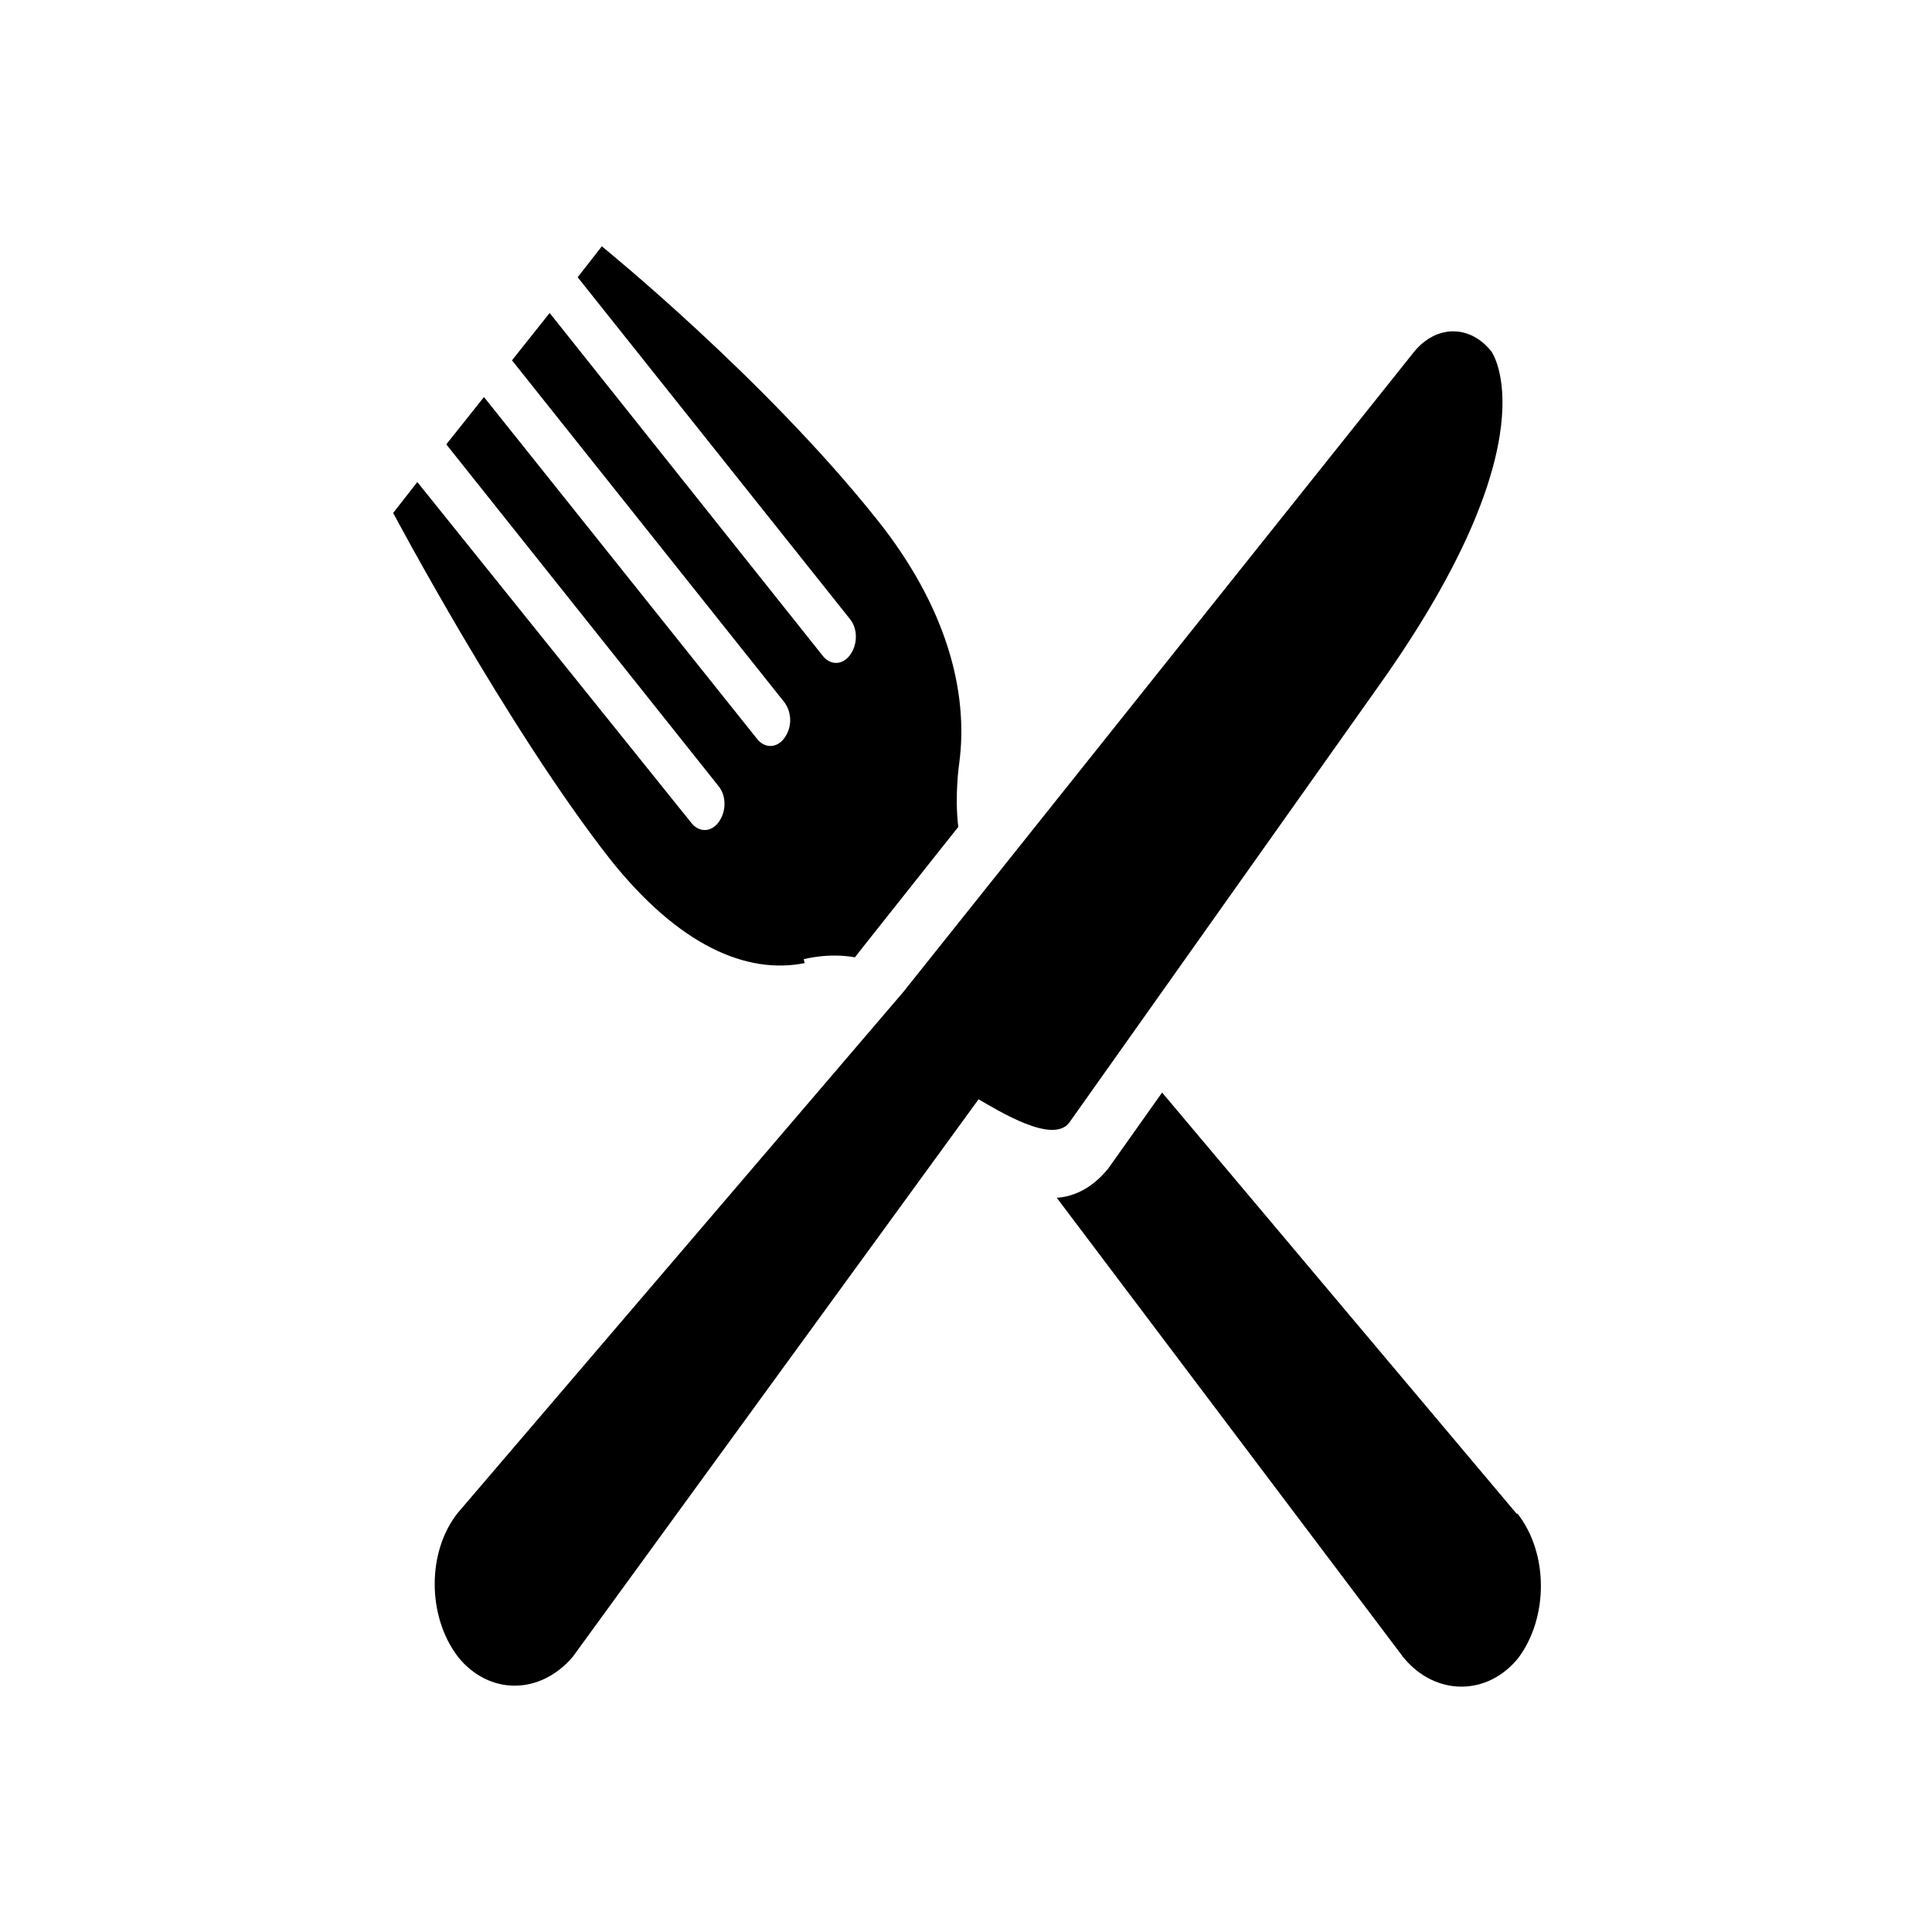 <?xml version="1.0" encoding="UTF-8"?>
<svg id="Laag_1" xmlns="http://www.w3.org/2000/svg" width="20" height="20" version="1.1" viewBox="0 0 20 20">
  <!-- Generator: Adobe Illustrator 29.7.1, SVG Export Plug-In . SVG Version: 2.1.1 Build 8)  -->
  <defs>
    <style>
      .st0 {
        fill: none;
      }

      .st1 {
        fill-rule: evenodd;
      }
    </style>
  </defs>
  <path d="M-65.37,16.56V4h-.58v-1.12h-.57v-.75h-6.9v.75h-.57v1.12h-.58v12.56h-.77v1.31h10.73v-1.31h-.77ZM-72.07,15.44h-1.15v-1.12h1.15v1.12ZM-72.07,12.44h-1.15v-1.12h1.15v1.12ZM-72.07,9.44h-1.15v-1.12h1.15v1.12ZM-72.07,6.44h-1.15v-1.12h1.15v1.12ZM-69.39,16.56h-1.15v-2.25h1.15v2.25ZM-69.39,12.44h-1.15v-1.12h1.15v1.12ZM-69.39,9.44h-1.15v-1.12h1.15v1.12ZM-69.39,6.44h-1.15v-1.12h1.15v1.12ZM-66.71,15.44h-1.15v-1.12h1.15v1.12ZM-66.71,12.44h-1.15v-1.12h1.15v1.12ZM-66.71,9.44h-1.15v-1.12h1.15v1.12ZM-66.71,6.44h-1.15v-1.12h1.15v1.12Z"/>
  <rect class="st0" x="-79.33" y=".88" width="18.72" height="18.24"/>
  <g>
    <path d="M-148.49,3c0,.84-.68,1.51-1.51,1.51s-1.51-.68-1.51-1.51.68-1.51,1.51-1.51,1.51.68,1.51,1.51Z"/>
    <path d="M-145.88,10.79l-1.06-4.5c-.04-.15-.11-.3-.23-.42-.45-.38-.98-.64-1.59-.83-.42-.08-.83-.15-1.25-.15s-.83.08-1.25.19c-.6.15-1.13.45-1.59.83-.11.11-.19.26-.23.42l-1.06,4.5s-.04.11-.04.19c0,.42.34.76.76.76.34,0,.64-.26.72-.57l.79-3.29v10.59h1.51v-6.81h.76v6.81h1.51V7.88l.79,3.29c.08.3.38.57.72.57.42,0,.76-.34.76-.76,0-.08-.04-.15-.04-.19Z"/>
  </g>
  <g>
    <path class="st1" d="M-234.96,10.89s-.08.85,0,1.86l.04.41c.06.93.98,1.34,1.71,1.26l.38-.04c.73-.06,1.29-.76,1.23-1.55l-.04-.41c-.08-1.01-.33-1.84-.33-1.84l-3,.31Z"/>
    <path class="st1" d="M-235.19,9.7l3.09-.29c-.21-2.74,2.29-4.04.6-7.32-.44-.85-1.04-1.15-1.81-1.15-.83,0-1.63.49-2.06,1.55-.67,1.98-.71,4.6.17,7.22Z"/>
    <path class="st1" d="M-225.04,15.53s.08.85,0,1.86l-.04.41c-.06.93-.98,1.34-1.71,1.26l-.38-.04c-.73-.06-1.29-.76-1.23-1.55l.04-.41c.08-1.01.33-1.84.33-1.84l3,.31Z"/>
    <path class="st1" d="M-224.81,14.34l-3.09-.29c.21-2.72-2.29-4.04-.6-7.32.44-.85,1.04-1.15,1.81-1.15.83,0,1.63.49,2.06,1.55.67,1.98.71,4.6-.17,7.22Z"/>
  </g>
  <g>
    <path d="M14.28,7.09c1.81-2.55,1.16-3.45,1.16-3.45-.22-.28-.57-.28-.8,0l-5.29,6.63-4.61,5.39c-.32.4-.32,1.07,0,1.49.32.4.85.4,1.19,0l4.2-5.77c.21.12.77.47.94.24l3.21-4.53Z"/>
    <path d="M15.7,15.67l-3.67-4.36-.56.79c-.1.12-.27.28-.53.3l3.59,4.76c.33.4.87.4,1.19,0,.31-.42.31-1.08-.01-1.49Z"/>
    <path d="M8.32,9.93s.25-.07.53-.02l.11-.14.96-1.21c-.04-.33.01-.66.01-.66.1-.75-.14-1.63-.85-2.52-1.17-1.47-2.85-2.83-2.85-2.83l-.25.32,2.82,3.54c.08.1.08.26,0,.37-.08.11-.21.11-.29,0l-2.82-3.54-.39.49,2.82,3.54c.08.11.08.26,0,.37-.08.11-.21.11-.29,0l-2.82-3.53-.39.49,2.82,3.54c.08.1.08.26,0,.37-.08.11-.21.11-.29,0l-2.83-3.52-.25.32s1.19,2.24,2.25,3.59c.71.89,1.41,1.19,2.01,1.07Z"/>
  </g>
  <path d="M95.97,13.16v-1.58l-5.09-3.6v-3.42c0-.68-.35-1.58-.88-1.58s-.88.9-.88,1.58v3.42l-5.09,3.6v1.58l5.09-2.55v3.83l-1.76,1.53v1.05l2.63-1.05,2.63,1.05v-1.05l-1.76-1.53v-3.83l5.09,2.55Z"/>
</svg>